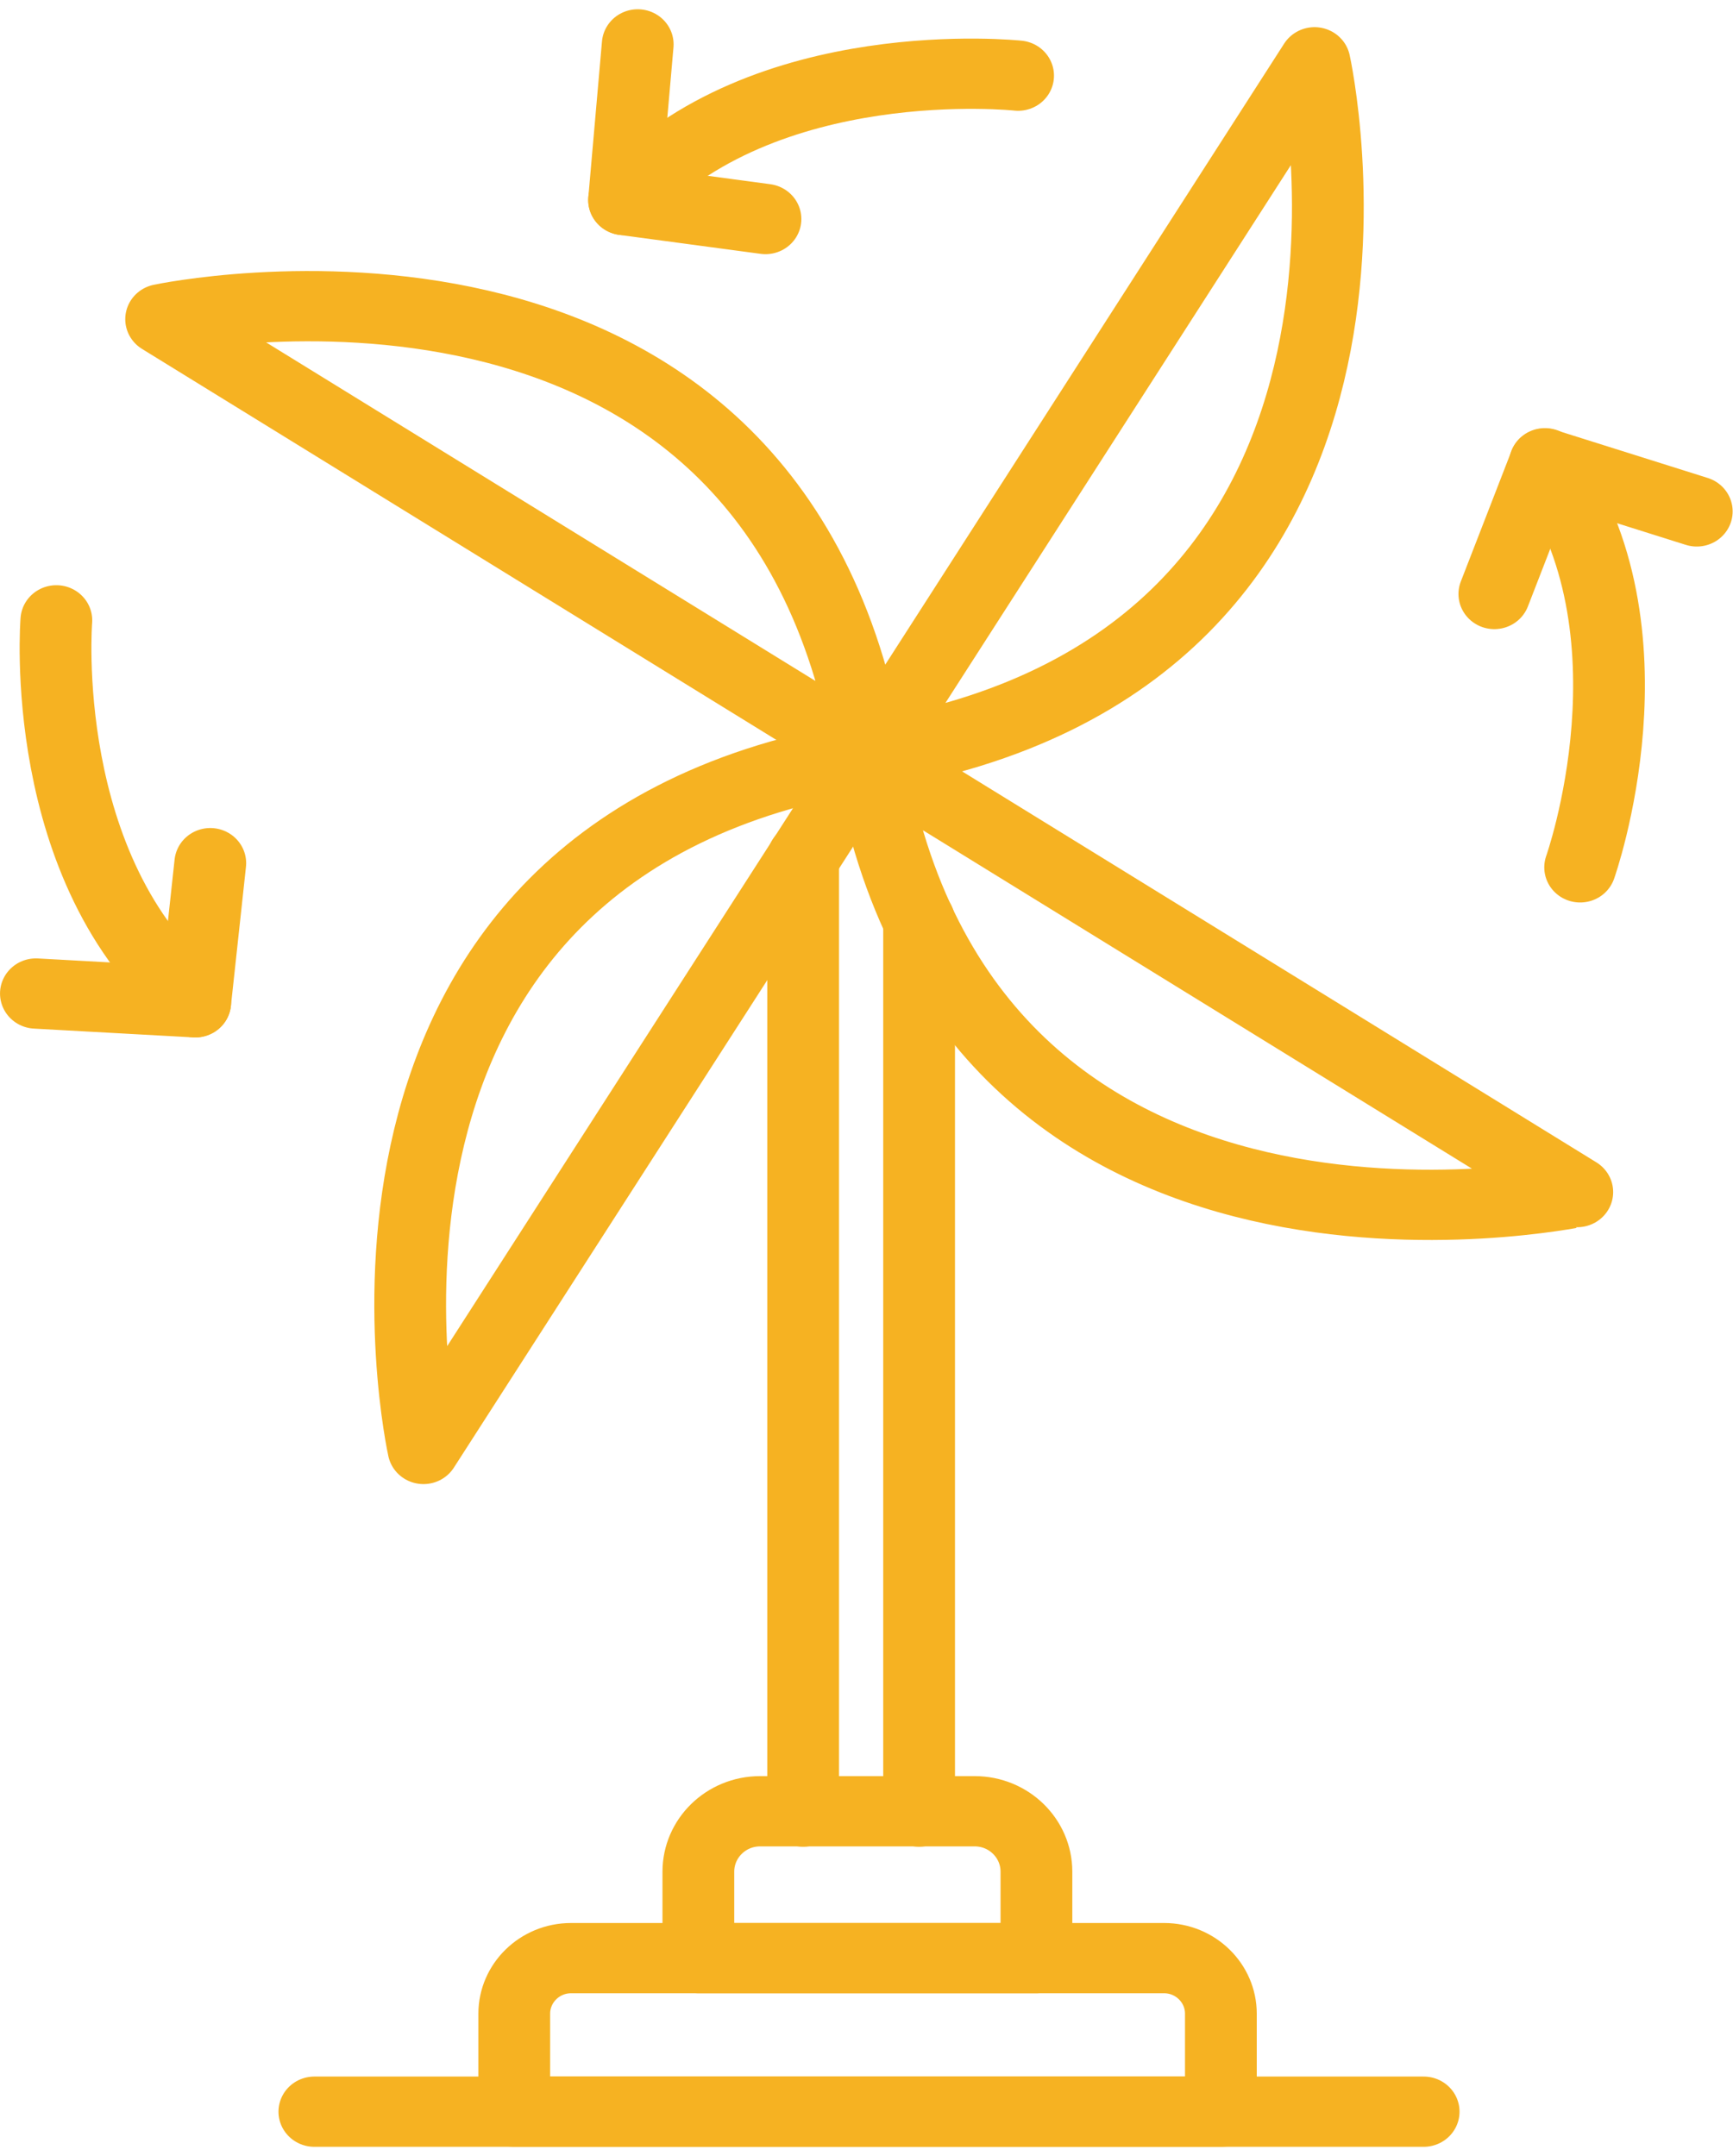<?xml version="1.0" encoding="UTF-8"?>
<svg xmlns="http://www.w3.org/2000/svg" xmlns:xlink="http://www.w3.org/1999/xlink" width="45" height="56" xml:space="preserve" overflow="hidden">
  <defs>
    <clipPath id="clip0">
      <rect x="102" y="480" width="45" height="56"></rect>
    </clipPath>
  </defs>
  <g clip-path="url(#clip0)" transform="translate(-102 -480)">
    <path d="M22.106 19.386 33.432 1.378C33.432 1.378 36.828 16.967 22.106 19.386Z" stroke="#F6B222" stroke-width="1.825" stroke-linecap="round" stroke-linejoin="round" stroke-miterlimit="10" fill="none" transform="matrix(1.021 0 0 1 102 480.24)"></path>
    <path d="M22.106 19.386 10.77 37.394C10.77 37.394 7.375 21.796 22.106 19.386Z" stroke="#F6B222" stroke-width="1.825" stroke-linecap="round" stroke-linejoin="round" stroke-miterlimit="10" fill="none" transform="matrix(1.021 0 0 1 102 480.24)"></path>
    <path d="M22.106 19.386 40.114 30.722C40.114 30.713 24.515 34.108 22.106 19.386Z" stroke="#F6B222" stroke-width="1.825" stroke-linecap="round" stroke-linejoin="round" stroke-miterlimit="10" fill="none" transform="matrix(1.021 0 0 1 102 480.24)"></path>
    <path d="M22.106 19.386 4.098 8.05C4.098 8.05 19.687 4.655 22.106 19.386Z" stroke="#F6B222" stroke-width="1.825" stroke-linecap="round" stroke-linejoin="round" stroke-miterlimit="10" fill="none" transform="matrix(1.021 0 0 1 102 480.24)"></path>
    <path d="M20.426 22.042 20.426 46.813" stroke="#F6B222" stroke-width="1.825" stroke-linecap="round" stroke-linejoin="round" stroke-miterlimit="10" fill="none" transform="matrix(1.021 0 0 1 102 480.24)"></path>
    <path d="M26.359 50.619 17.761 50.619 17.761 48.374C17.761 47.507 18.464 46.804 19.331 46.804L24.789 46.804C25.656 46.804 26.359 47.507 26.359 48.374L26.359 50.619Z" stroke="#F6B222" stroke-width="1.825" stroke-linecap="round" stroke-linejoin="round" stroke-miterlimit="10" fill="none" transform="matrix(1.021 0 0 1 102 480.24)"></path>
    <path d="M31.05 54.607 13.079 54.607 13.079 52.061C13.079 51.267 13.727 50.619 14.521 50.619L29.608 50.619C30.402 50.619 31.05 51.267 31.05 52.061L31.05 54.607Z" stroke="#F6B222" stroke-width="1.825" stroke-linecap="round" stroke-linejoin="round" stroke-miterlimit="10" fill="none" transform="matrix(1.021 0 0 1 102 480.24)"></path>
    <path d="M23.375 23.676 23.375 46.813" stroke="#F6B222" stroke-width="1.825" stroke-linecap="round" stroke-linejoin="round" stroke-miterlimit="10" fill="none" transform="matrix(1.021 0 0 1 102 480.24)"></path>
    <path d="M7.995 54.607 36.207 54.607" stroke="#F6B222" stroke-width="1.825" stroke-linecap="round" stroke-linejoin="round" stroke-miterlimit="10" fill="none" transform="matrix(1.021 0 0 1 102 480.24)"></path>
    <path d="M1.433 15.872C1.433 15.872 0.922 22.37 4.965 25.793" stroke="#F6B222" stroke-width="1.825" stroke-linecap="round" stroke-linejoin="round" stroke-miterlimit="10" fill="none" transform="matrix(1.021 0 0 1 102 480.24)"></path>
    <path d="M0.913 25.565 4.965 25.793 5.348 22.179" stroke="#F6B222" stroke-width="1.825" stroke-linecap="round" stroke-linejoin="round" stroke-miterlimit="10" fill="none" transform="matrix(1.021 0 0 1 102 480.24)"></path>
    <path d="M40.187 22.288C40.187 22.288 42.331 16.128 39.292 11.792" stroke="#F6B222" stroke-width="1.825" stroke-linecap="round" stroke-linejoin="round" stroke-miterlimit="10" fill="none" transform="matrix(1.021 0 0 1 102 480.24)"></path>
    <path d="M43.153 13.043 39.292 11.801 38.005 15.188" stroke="#F6B222" stroke-width="1.825" stroke-linecap="round" stroke-linejoin="round" stroke-miterlimit="10" fill="none" transform="matrix(1.021 0 0 1 102 480.24)"></path>
    <path d="M25.893 1.725C25.893 1.725 19.413 1.013 15.872 4.956" stroke="#F6B222" stroke-width="1.825" stroke-linecap="round" stroke-linejoin="round" stroke-miterlimit="10" fill="none" transform="matrix(1.021 0 0 1 102 480.24)"></path>
    <path d="M16.219 0.913 15.872 4.956 19.468 5.449" stroke="#F6B222" stroke-width="1.825" stroke-linecap="round" stroke-linejoin="round" stroke-miterlimit="10" fill="none" transform="matrix(1.021 0 0 1 102 480.24)"></path>
  </g>
</svg>
